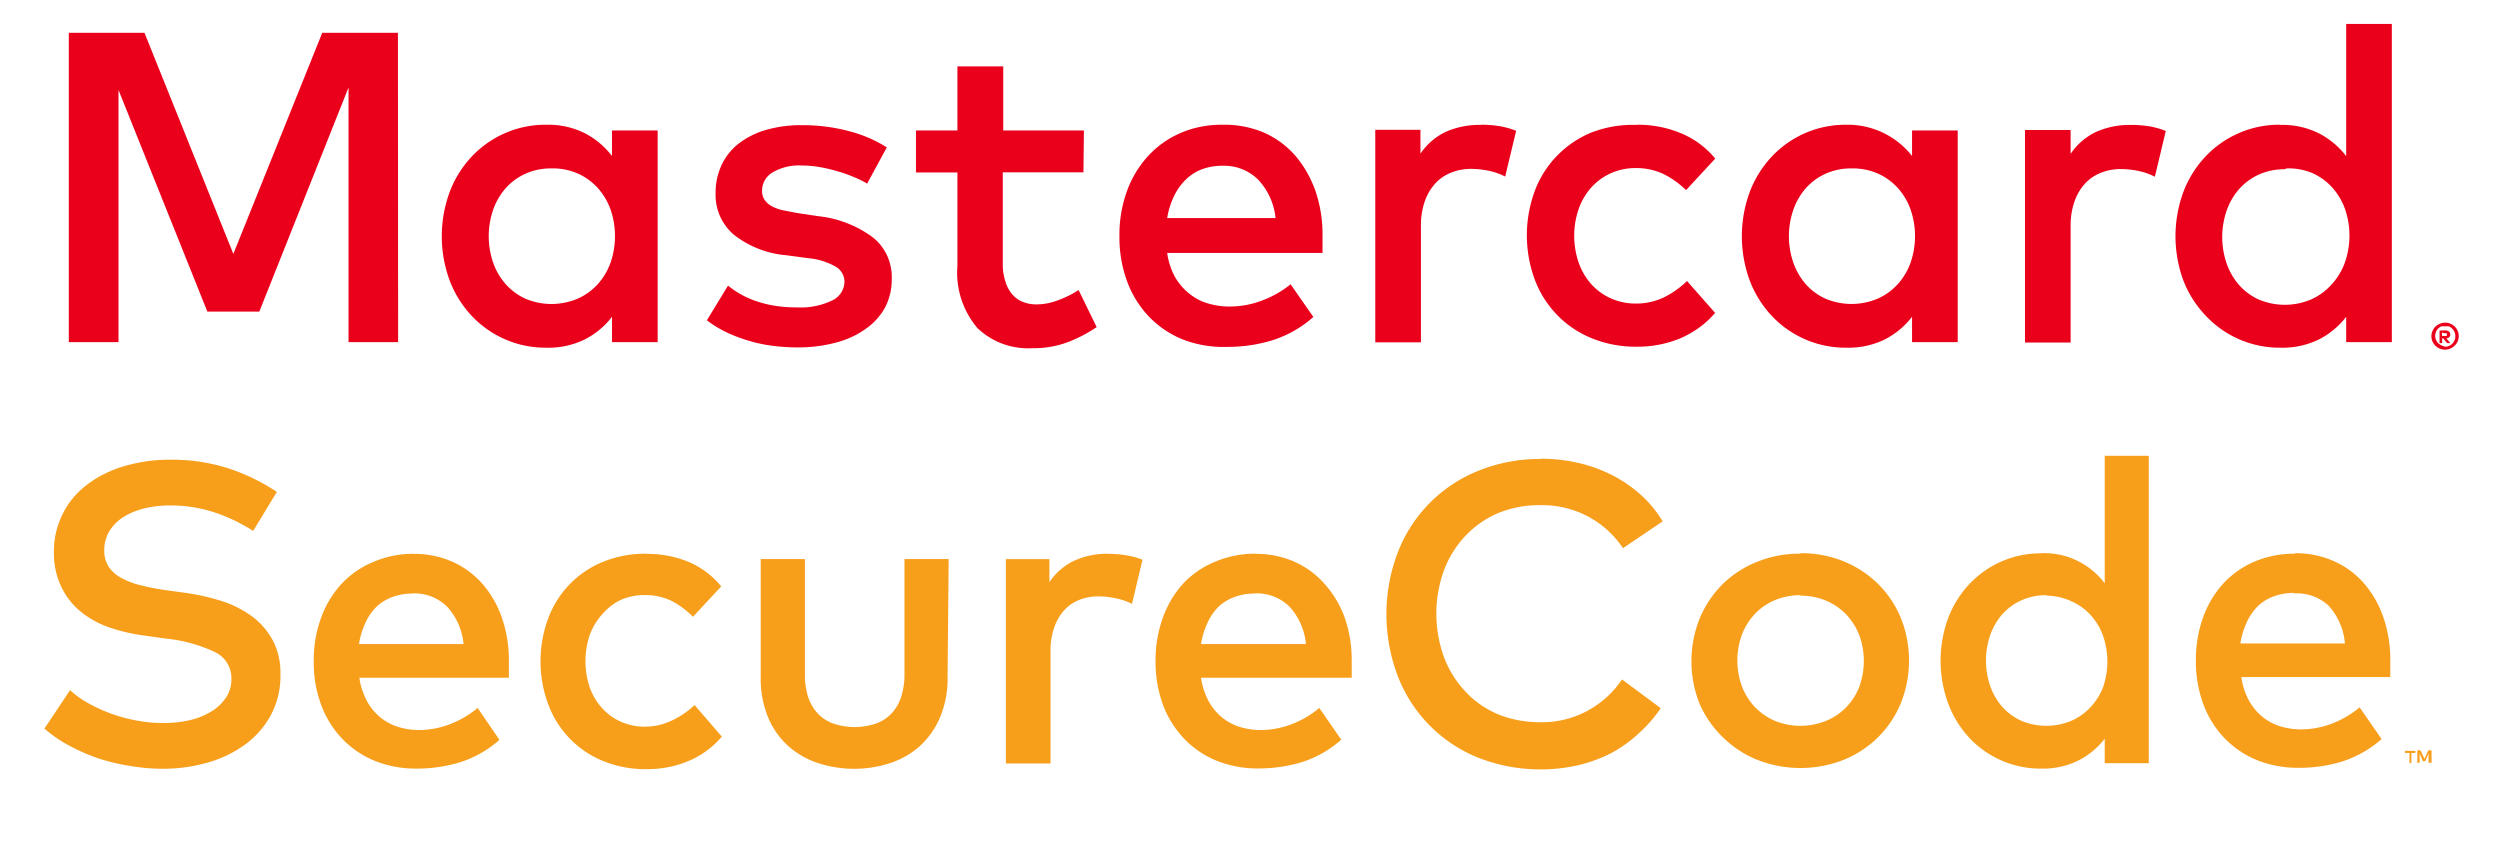 <svg xmlns="http://www.w3.org/2000/svg" width="128" height="44"><path fill="#f79e1b" d="M12.963 27.184a8.75 8.75 0 0 0-2.023-.962c-.713-.23-1.458-.346-2.206-.343a5.57 5.57 0 0 0-1.379.159c-.382.1-.745.245-1.074.46a2.24 2.24 0 0 0-.694.72 1.82 1.82 0 0 0-.248.945 1.5 1.5 0 0 0 .215.837 1.76 1.76 0 0 0 .619.569 3.97 3.97 0 0 0 .983.385 12.25 12.25 0 0 0 1.314.259l1.04.143c.604.085 1.2.22 1.784.4a5.46 5.46 0 0 1 1.553.762c.452.322.827.742 1.098 1.23.3.553.432 1.173.413 1.8a4.23 4.23 0 0 1-.487 2.06 4.52 4.52 0 0 1-1.313 1.506 6.02 6.02 0 0 1-1.925.929 8.32 8.32 0 0 1-2.32.318c-.532-.003-1.062-.047-1.586-.134a10.88 10.88 0 0 1-1.652-.385 9.69 9.69 0 0 1-1.487-.644 6.59 6.59 0 0 1-1.313-.895l1.313-1.967a4.83 4.83 0 0 0 .933.669 8.05 8.05 0 0 0 2.478.887c.44.083.884.125 1.33.126a5.96 5.96 0 0 0 1.371-.142c.393-.087.77-.237 1.116-.444a2.37 2.37 0 0 0 .751-.711 1.67 1.67 0 0 0 .28-.963 1.48 1.48 0 0 0-.826-1.364 7.69 7.69 0 0 0-2.577-.703l-1.173-.167a9.09 9.09 0 0 1-1.652-.393 4.76 4.76 0 0 1-1.43-.77c-.43-.337-.772-.76-1.016-1.247-.28-.56-.42-1.18-.413-1.808a4.28 4.28 0 0 1 .471-2.033c.3-.6.747-1.103 1.28-1.498.57-.42 1.212-.73 1.892-.92a8.19 8.19 0 0 1 2.313-.318 9.46 9.46 0 0 1 2.98.444 10.23 10.23 0 0 1 2.479 1.205l-1.215 2 .003-.002zm8.217 1.174a4.84 4.84 0 0 1 1.974.4c.587.257 1.1.64 1.537 1.122.44.507.78 1.095 1 1.732a6.58 6.58 0 0 1 .364 2.234v.854H18.4c.055.426.2.838.397 1.213.178.323.417.607.702.837.273.216.584.378.917.477.343.102.7.153 1.057.15a4.44 4.44 0 0 0 1.553-.293 5 5 0 0 0 1.429-.837l1.115 1.632a5.55 5.55 0 0 1-2.007 1.146 7.55 7.55 0 0 1-2.239.327 5.63 5.63 0 0 1-2.13-.394 4.83 4.83 0 0 1-1.652-1.113 5.03 5.03 0 0 1-1.09-1.732c-.267-.722-.4-1.488-.388-2.26a6.35 6.35 0 0 1 .38-2.235 5.11 5.11 0 0 1 1.057-1.74 4.69 4.69 0 0 1 1.652-1.122 5.11 5.11 0 0 1 2.04-.4v.01l-.013-.008zm-.04 2.033a2.92 2.92 0 0 0-1.074.184c-.3.115-.6.295-.826.527a2.81 2.81 0 0 0-.553.837 3.91 3.91 0 0 0-.306 1.038h5.353a3.29 3.29 0 0 0-.826-1.9 2.38 2.38 0 0 0-1.776-.694l.008.008zm11.97-2.033a5.54 5.54 0 0 1 2.164.418c.64.276 1.208.704 1.652 1.247L35.48 31.58a4.35 4.35 0 0 0-1.14-.836 3.12 3.12 0 0 0-1.338-.277 2.99 2.99 0 0 0-1.206.243c-.364.173-.687.42-.95.728a3.2 3.2 0 0 0-.645 1.055c-.3.88-.3 1.84 0 2.72a3.19 3.19 0 0 0 .645 1.063 2.87 2.87 0 0 0 .966.686 2.96 2.96 0 0 0 1.206.243 3.15 3.15 0 0 0 1.404-.326 4.37 4.37 0 0 0 1.14-.78l1.396 1.616a4.56 4.56 0 0 1-1.7 1.246 5.45 5.45 0 0 1-2.156.419 5.7 5.7 0 0 1-2.23-.419 4.99 4.99 0 0 1-2.809-2.92c-.518-1.4-.518-2.96 0-4.368.487-1.318 1.496-2.368 2.784-2.896a5.74 5.74 0 0 1 2.255-.427l.008.01-.001-.001zm15.405 6.293a5.05 5.05 0 0 1-.413 2.142c-.247.562-.613 1.062-1.073 1.465a4.32 4.32 0 0 1-1.53.836 5.95 5.95 0 0 1-3.535 0 4.35 4.35 0 0 1-1.536-.836 4.07 4.07 0 0 1-1.074-1.465c-.286-.676-.424-1.407-.405-2.142v-6.026h2.263v5.858a3.76 3.76 0 0 0 .19 1.281c.115.316.298.602.537.837a2.04 2.04 0 0 0 .826.477c.647.196 1.336.196 1.983 0a2.01 2.01 0 0 0 .826-.477c.24-.235.422-.52.537-.837a3.74 3.74 0 0 0 .198-1.281v-5.858h2.263l-.057 6.026zm8.22-6.293c.313-.002.625.023.934.075a3.95 3.95 0 0 1 .826.226l-.537 2.26a3.18 3.18 0 0 0-.826-.284 4.39 4.39 0 0 0-.884-.101c-.34-.004-.676.06-1 .185a2.11 2.11 0 0 0-.777.543c-.225.26-.396.56-.503.888a3.57 3.57 0 0 0-.182 1.188v5.75H51.5v-10.46h2.23v1.18a3.11 3.11 0 0 1 1.28-1.104c.54-.24 1.127-.36 1.718-.352l.008.01v-.004zm7.56 0a4.83 4.83 0 0 1 1.974.401 4.42 4.42 0 0 1 1.536 1.122c.455.503.808 1.092 1.04 1.732a6.58 6.58 0 0 1 .363 2.234v.854h-7.715a3.65 3.65 0 0 0 .397 1.213c.178.323.417.607.702.837.273.216.584.378.917.477.343.102.7.153 1.057.15a4.44 4.44 0 0 0 1.553-.293 4.99 4.99 0 0 0 1.429-.837l1.124 1.624a5.58 5.58 0 0 1-2.008 1.146c-.726.22-1.48.33-2.238.326a5.62 5.62 0 0 1-2.13-.393 4.81 4.81 0 0 1-1.652-1.113 5.03 5.03 0 0 1-1.091-1.732c-.267-.722-.398-1.5-.388-2.26a6.34 6.34 0 0 1 .38-2.234 5.12 5.12 0 0 1 1.041-1.741 4.68 4.68 0 0 1 1.652-1.121c.65-.268 1.346-.405 2.048-.402l.01.01h-.001zm-.042 2.033a2.92 2.92 0 0 0-1.074.184c-.3.115-.6.295-.826.527a2.81 2.81 0 0 0-.553.837 3.95 3.95 0 0 0-.306 1.038h5.37a3.29 3.29 0 0 0-.826-1.9 2.38 2.38 0 0 0-1.793-.694l.008.008zm14.63-6.904a8.51 8.51 0 0 1 1.941.218 7.48 7.48 0 0 1 1.743.636 6.78 6.78 0 0 1 1.462 1.012c.43.388.8.84 1.1 1.34l-2.032 1.373a4.97 4.97 0 0 0-1.776-1.615c-.763-.406-1.616-.607-2.478-.586a5.51 5.51 0 0 0-2.13.402c-.62.26-1.184.65-1.652 1.138-.485.504-.864 1.1-1.115 1.757a6.51 6.51 0 0 0 0 4.52 5.21 5.21 0 0 0 1.115 1.757c.468.5 1.03.877 1.652 1.138.678.273 1.402.4 2.13.402 1.677.037 3.26-.788 4.204-2.192l1.983 1.472c-.323.48-.706.912-1.14 1.3-.426.4-.898.73-1.404 1.004a7.48 7.48 0 0 1-1.702.62 8.75 8.75 0 0 1-5.088-.385 7.33 7.33 0 0 1-4.13-4.185c-.775-2.035-.775-4.3 0-6.326a7.33 7.33 0 0 1 4.13-4.184c1.014-.408 2.097-.613 3.188-.603l-.001-.003zm13.3 4.837a5.7 5.7 0 0 1 2.214.419 5.4 5.4 0 0 1 1.76 1.154 5.32 5.32 0 0 1 1.165 1.741 5.89 5.89 0 0 1 0 4.368 5.31 5.31 0 0 1-1.165 1.741 5.39 5.39 0 0 1-1.759 1.155c-1.424.56-3.004.56-4.427 0-.657-.263-1.255-.656-1.76-1.155a5.32 5.32 0 0 1-1.189-1.707 5.88 5.88 0 0 1 0-4.368 5.35 5.35 0 0 1 1.156-1.741 5.32 5.32 0 0 1 1.759-1.155 5.74 5.74 0 0 1 2.256-.427l-.01-.025zm0 2.15c-.438-.005-.873.078-1.28.243a3 3 0 0 0-1.024.686c-.292.303-.523.66-.678 1.054a3.86 3.86 0 0 0 0 2.72c.155.393.386.752.678 1.054.3.297.64.53 1.024.687.823.326 1.737.326 2.56 0 .78-.3 1.4-.93 1.718-1.716a3.86 3.86 0 0 0 0-2.72 3.35 3.35 0 0 0-.686-1.054 3.08 3.08 0 0 0-1.032-.686 3.31 3.31 0 0 0-1.272-.243l-.01-.025h.002zm12.333-2.15c1.264-.05 2.474.524 3.246 1.54v-6.527h2.255v15.74h-2.255V37.82c-.36.466-.817.846-1.338 1.113a4.1 4.1 0 0 1-1.908.42 5 5 0 0 1-3.66-1.548 5.3 5.3 0 0 1-1.1-1.766 6.33 6.33 0 0 1 0-4.419 5.27 5.27 0 0 1 1.099-1.74c.96-1.002 2.28-1.562 3.66-1.548v-.01l.001.001zm.272 2.15a3.07 3.07 0 0 0-1.305.268 2.92 2.92 0 0 0-.974.719 3.21 3.21 0 0 0-.612 1.063c-.287.84-.287 1.754 0 2.594a3.21 3.21 0 0 0 .612 1.063 2.95 2.95 0 0 0 .974.72c.825.348 1.753.348 2.578 0 .372-.163.706-.402.982-.703a3.17 3.17 0 0 0 .628-.996 4.02 4.02 0 0 0 0-2.661c-.142-.4-.358-.75-.636-1.055a2.93 2.93 0 0 0-.983-.703c-.397-.183-.827-.28-1.264-.284v-.025zm12.72-2.15c.68-.006 1.35.13 1.974.402a4.41 4.41 0 0 1 1.537 1.121c.44.507.78 1.095 1 1.732a6.61 6.61 0 0 1 .364 2.235v.853h-7.624a3.37 3.37 0 0 0 .396 1.214c.178.322.417.607.702.837.273.216.585.378.917.477.343.102.7.153 1.057.15a4.44 4.44 0 0 0 1.553-.293 5.01 5.01 0 0 0 1.429-.836l1.124 1.623c-.584.52-1.267.9-2.007 1.147a7.52 7.52 0 0 1-2.239.326 5.65 5.65 0 0 1-2.131-.393 4.85 4.85 0 0 1-1.652-1.113 4.99 4.99 0 0 1-1.09-1.733 6.3 6.3 0 0 1-.388-2.259c-.008-.762.12-1.52.38-2.235.234-.646.593-1.238 1.057-1.74a4.71 4.71 0 0 1 1.653-1.122c.634-.25 1.3-.374 2-.368v-.025h-.012zm5.956 10.73v-.503h.206v-.108h-.537v.108h.232v.528l.1-.025h-.001zm1.032 0v-.636h-.165l-.2.435-.2-.435h-.165v.636h.116v-.477l.173.4h.116l.173-.4v.477h.152zm-7.03-8.695a2.9 2.9 0 0 0-1.074.184 2.32 2.32 0 0 0-.826.527c-.233.243-.42.526-.553.837a3.95 3.95 0 0 0-.306 1.038h5.353a3.3 3.3 0 0 0-.826-1.925 2.38 2.38 0 0 0-1.768-.636v-.025z"/><path fill="#eb001b" d="M20.373 17.518h-2.528V4.48l-4.568 11.474h-2.66L6.067 4.606v12.912H3.523V1.678h3.874L11.947 13 16.5 1.678h3.874l.01 15.84zm13.3 0h-2.338V16.22c-.373.484-.847.878-1.388 1.155a4.23 4.23 0 0 1-1.974.427c-1.43.015-2.804-.566-3.8-1.607-.493-.52-.88-1.135-1.14-1.807-.552-1.478-.552-3.1 0-4.586a5.49 5.49 0 0 1 1.139-1.808c.996-1.04 2.37-1.622 3.8-1.607.683-.018 1.36.13 1.974.436.54.28 1.014.678 1.388 1.163V6.68h2.338l.001 10.838zm-5.427-8.895c-.466-.008-.928.086-1.355.276a3.04 3.04 0 0 0-1.008.745c-.28.323-.496.698-.636 1.104-.298.873-.298 1.822 0 2.695a3.33 3.33 0 0 0 .645 1.105 3.02 3.02 0 0 0 1.007.744c.857.363 1.82.363 2.677 0a3.05 3.05 0 0 0 1.016-.728 3.36 3.36 0 0 0 .661-1.096 4.19 4.19 0 0 0 0-2.761 3.4 3.4 0 0 0-.66-1.097 3.08 3.08 0 0 0-1.016-.728 3.2 3.2 0 0 0-1.33-.26l-.001.001zm16.14.77c-.195-.114-.396-.217-.603-.3a6.68 6.68 0 0 0-.826-.301 8.15 8.15 0 0 0-.925-.226 5.5 5.5 0 0 0-.99-.092 2.66 2.66 0 0 0-1.495.36 1.08 1.08 0 0 0-.529.937c-.006.17.044.338.14.477a1.08 1.08 0 0 0 .371.318 2.3 2.3 0 0 0 .562.201l.694.134 1.107.167c.984.103 1.925.46 2.734 1.038.68.5 1.065 1.328 1.032 2.184a3.12 3.12 0 0 1-.33 1.43 3.21 3.21 0 0 1-.95 1.079 4.6 4.6 0 0 1-1.528.728 7.5 7.5 0 0 1-2.065.26c-.275 0-.595-.017-.958-.05a8.06 8.06 0 0 1-1.165-.2 8.48 8.48 0 0 1-1.256-.427 5.78 5.78 0 0 1-1.214-.711l1.082-1.774c.2.156.4.3.628.426a4.55 4.55 0 0 0 .768.352 5.78 5.78 0 0 0 .95.243 6.97 6.97 0 0 0 1.18.092 3.72 3.72 0 0 0 1.818-.36 1.08 1.08 0 0 0 .619-.963c-.006-.315-.175-.605-.446-.76a3.47 3.47 0 0 0-1.404-.435l-1.115-.15c-.985-.08-1.925-.447-2.7-1.054a2.67 2.67 0 0 1-.933-2.126c-.007-.503.1-1 .314-1.456.204-.43.507-.807.884-1.096.417-.313.887-.546 1.387-.687a6.45 6.45 0 0 1 1.842-.242c.803-.005 1.603.096 2.38.3.692.174 1.353.456 1.958.837l-1.008 1.858-.01-.01zm11.086-.57h-4.13v4.72c-.001.32.052.637.156.938.076.233.2.447.364.627a1.36 1.36 0 0 0 .537.36 1.84 1.84 0 0 0 .67.117c.382-.003.76-.076 1.115-.217.363-.137.712-.3 1.04-.52l.925 1.9a7.3 7.3 0 0 1-1.454.762 4.99 4.99 0 0 1-1.825.318c-1.04.06-2.062-.3-2.825-1.03a4.39 4.39 0 0 1-1.025-3.196V8.83h-2.123V6.68h2.123V3.4h2.346v3.28h4.13l-.024 2.143zm7.186-2.436c.704-.01 1.4.13 2.05.4.608.267 1.152.664 1.594 1.164.458.526.8 1.137 1.04 1.8a6.84 6.84 0 0 1 .371 2.318v.88H59.76a3.55 3.55 0 0 0 .413 1.255c.188.323.434.607.727.837.283.223.605.4.95.494a3.78 3.78 0 0 0 1.098.159 4.62 4.62 0 0 0 1.652-.302 5.18 5.18 0 0 0 1.479-.837l1.165 1.674a5.82 5.82 0 0 1-2.082 1.188 7.81 7.81 0 0 1-2.321.344 5.81 5.81 0 0 1-2.255-.37 4.99 4.99 0 0 1-1.735-1.155 5.21 5.21 0 0 1-1.132-1.799 6.52 6.52 0 0 1-.404-2.343c-.01-.8.12-1.575.388-2.318a5.32 5.32 0 0 1 1.099-1.808c.464-.5 1.027-.896 1.652-1.163.7-.3 1.45-.432 2.205-.418v-.01.01zm-.04 2.1c-.38-.007-.76.058-1.115.193a2.4 2.4 0 0 0-.826.552c-.24.242-.436.526-.58.837a4.11 4.11 0 0 0-.338 1.096h5.55a3.37 3.37 0 0 0-.892-1.966c-.48-.475-1.13-.73-1.8-.712h.001zm13.216-2.1a5.8 5.8 0 0 1 .967.076 4.18 4.18 0 0 1 .826.234l-.562 2.343a3.28 3.28 0 0 0-.826-.293c-.302-.064-.6-.098-.917-.1-.35-.003-.698.062-1.024.192-.315.122-.598.317-.826.57a2.68 2.68 0 0 0-.53.92 3.72 3.72 0 0 0-.19 1.23v5.967h-2.338V6.646h2.313v1.222a3.24 3.24 0 0 1 1.305-1.122c.56-.244 1.166-.364 1.776-.35l.025-.01.001.001zm7.988 0c.77-.008 1.534.14 2.247.436a4.51 4.51 0 0 1 1.751 1.297l-1.495 1.615c-.347-.342-.746-.624-1.18-.837a3.28 3.28 0 0 0-1.388-.293 3.08 3.08 0 0 0-1.248.251 2.98 2.98 0 0 0-1.007.711 3.29 3.29 0 0 0-.661 1.097c-.322.9-.322 1.908 0 2.82a3.3 3.3 0 0 0 .661 1.096 2.94 2.94 0 0 0 1.007.71 3.08 3.08 0 0 0 1.248.252 3.28 3.28 0 0 0 1.437-.318 4.64 4.64 0 0 0 1.181-.837l1.438 1.632c-.48.566-1.087 1-1.768 1.297a5.68 5.68 0 0 1-2.239.435 5.94 5.94 0 0 1-2.313-.435c-1.344-.543-2.402-1.633-2.915-3.005a6.56 6.56 0 0 1 0-4.527 5.2 5.2 0 0 1 2.915-3.004 5.91 5.91 0 0 1 2.305-.385l.025-.01-.001.002zm16.413 11.13h-2.338V16.22c-.373.484-.847.878-1.387 1.155-.615.3-1.292.446-1.975.427a5.18 5.18 0 0 1-3.799-1.607c-.494-.52-.882-1.135-1.14-1.807a6.57 6.57 0 0 1 0-4.586 5.51 5.51 0 0 1 1.14-1.808 5.18 5.18 0 0 1 3.799-1.607 4.19 4.19 0 0 1 3.362 1.599V6.68h2.338v10.837zm-5.42-8.895a3.19 3.19 0 0 0-1.354.276 3.02 3.02 0 0 0-1.008.745c-.28.323-.496.698-.636 1.104a4.16 4.16 0 0 0 0 2.695 3.37 3.37 0 0 0 .636 1.105c.28.316.624.57 1.008.744.856.362 1.82.362 2.676 0a3.05 3.05 0 0 0 1.016-.728 3.3 3.3 0 0 0 .661-1.096 4.16 4.16 0 0 0 0-2.76 3.31 3.31 0 0 0-.66-1.097 3.08 3.08 0 0 0-1.016-.728 3.19 3.19 0 0 0-1.313-.259h-.01v-.001zm14.282-2.226a5.8 5.8 0 0 1 .967.075 4.25 4.25 0 0 1 .826.234l-.562 2.344a3.24 3.24 0 0 0-.826-.293 4.5 4.5 0 0 0-.917-.1c-.35-.003-.698.062-1.024.193-.315.122-.598.317-.826.57a2.66 2.66 0 0 0-.529.92 3.72 3.72 0 0 0-.19 1.23v5.967h-2.337V6.656h2.337v1.222a3.24 3.24 0 0 1 1.314-1.13 4.22 4.22 0 0 1 1.776-.351h-.01l.001-.001zm7.666 0a4.16 4.16 0 0 1 1.974.435c.54.28 1.014.678 1.388 1.163v-6.77h2.337v16.293h-2.337V16.22c-.374.484-.847.878-1.388 1.155a4.23 4.23 0 0 1-1.974.427 5.18 5.18 0 0 1-3.8-1.607 5.5 5.5 0 0 1-1.165-1.807 6.57 6.57 0 0 1 0-4.586 5.51 5.51 0 0 1 1.14-1.808c.996-1.04 2.37-1.622 3.8-1.607l.025.01v-.001zm8.425 10.126c.094-.003.186.014.273.05a.7.7 0 0 1 .223.15.72.72 0 0 1 .149.218.69.69 0 0 1 0 .536c-.036.08-.086.155-.15.217a.72.72 0 0 1-.223.151.66.66 0 0 1-.273.058c-.278.004-.53-.16-.644-.418-.073-.17-.073-.365 0-.536a.68.68 0 0 1 .372-.368c.088-.04.184-.06.28-.058h-.007zm0 1.23a.51.51 0 0 0 .207-.042c.062-.028.118-.068.165-.117a.55.55 0 0 0 0-.762.5.5 0 0 0-.165-.117c-.068-.014-.14-.014-.207 0a.55.55 0 0 0-.206 0c-.15.073-.255.213-.288.377a.54.54 0 0 0 .123.46.5.5 0 0 0 .165.117.51.51 0 0 0 .215.075l-.01.01zm0-.837c.068-.004.136.017.2.06a.18.18 0 0 1 .066.15c.003.05-.015.1-.05.134-.04.04-.093.062-.15.067l.207.243h-.166l-.2-.243h-.057v.243h-.133v-.645l.28-.008.003-.001zm-.157.117v.167h.157c.027.008.056.008.083 0 .01-.02.01-.045 0-.066.012-.02.012-.047 0-.067-.027-.008-.056-.008-.083 0l-.157-.034zM117 8.665a3.19 3.19 0 0 0-1.354.276 3.02 3.02 0 0 0-1.008.745c-.28.323-.496.698-.636 1.104-.298.873-.298 1.822 0 2.695a3.37 3.37 0 0 0 .636 1.105c.28.316.624.57 1.008.744.856.362 1.82.362 2.676 0a3.05 3.05 0 0 0 1.016-.728 3.31 3.31 0 0 0 .719-1.163 4.18 4.18 0 0 0 0-2.762 3.34 3.34 0 0 0-.66-1.096 3.08 3.08 0 0 0-1.016-.728 3.19 3.19 0 0 0-1.33-.234l-.05.042H117z"/></svg>